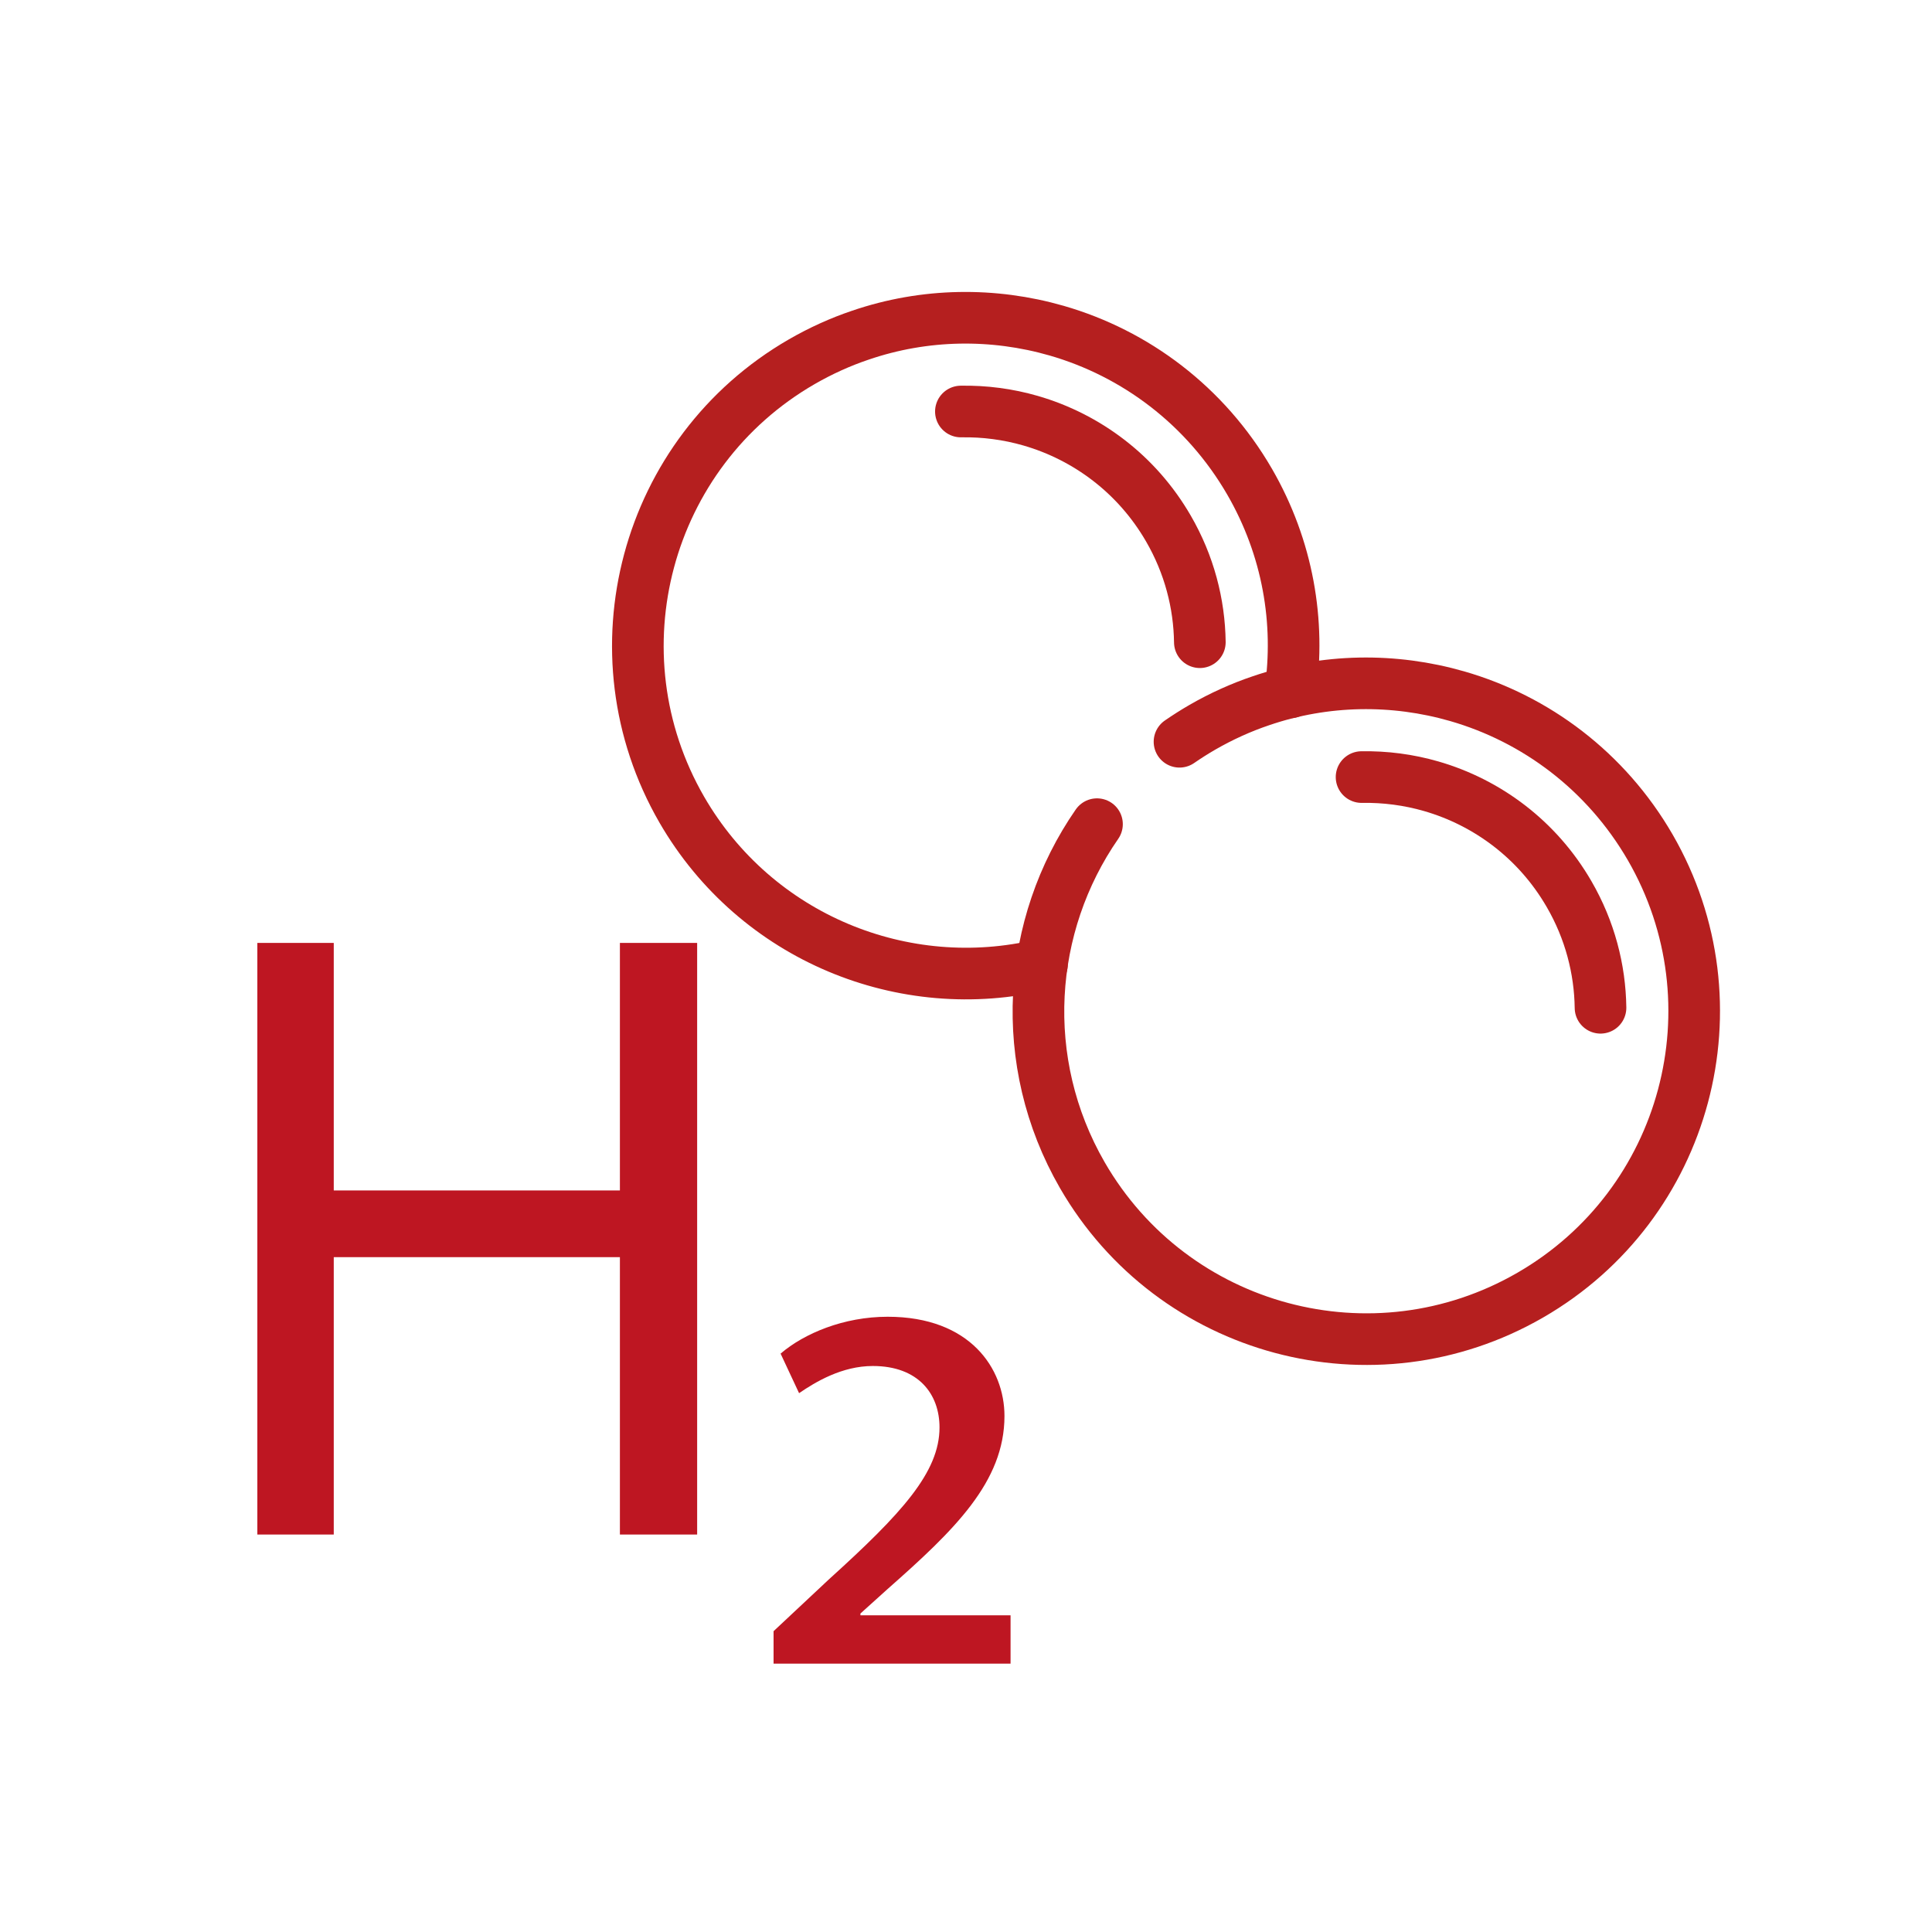 <?xml version="1.0" encoding="UTF-8"?><svg xmlns="http://www.w3.org/2000/svg" viewBox="0 0 187.09 187.09"><defs><style>.cls-1{fill:#be1622;}.cls-2{stroke:#b51f1f;stroke-linecap:round;stroke-width:5px;}.cls-2,.cls-3{fill:none;}</style></defs><g id="Back"><circle class="cls-3" cx="93.54" cy="93.54" r="93.54" transform="translate(-27.15 147.72) rotate(-69.17)"/></g><g id="Icon_weiß_Kopie"><path class="cls-1" d="m32.32,91.31v23.97h27.71v-23.97h7.48v57.29h-7.48v-26.86h-27.71v26.86h-7.4v-57.29h7.4Z"/><path class="cls-1" d="m74.91,157.96l5.36-5.02c7.05-6.38,10.71-10.37,10.71-14.71,0-3.23-2.04-5.95-6.46-5.95-2.98,0-5.53,1.53-7.14,2.63l-1.79-3.83c2.29-1.96,6.12-3.57,10.37-3.57,7.99,0,11.31,5.02,11.31,9.61,0,6.38-4.85,11.05-11.31,16.75l-2.64,2.38v.17h14.54v4.68h-22.95v-3.15Z"/><path class="cls-2" d="m131.85,75.25c2.29-.04,4.57.26,6.75.89,5.43,1.57,10.3,5.17,13.35,10.45,2.01,3.47,2.99,7.26,3.04,11"/><path class="cls-2" d="m93.05,39.85c2.29-.04,4.57.26,6.75.89,5.43,1.57,10.3,5.17,13.35,10.45,2.01,3.47,2.99,7.26,3.04,11"/><path class="cls-2" d="m114.22,71.83c.71-.49,1.45-.96,2.21-1.4,1.84-1.06,3.74-1.92,5.67-2.57,6.26-2.14,12.89-2.2,19.01-.44,7.6,2.19,14.41,7.24,18.69,14.63,8.77,15.18,3.57,34.61-11.62,43.37-15.19,8.77-34.6,3.56-43.37-11.62-6.34-10.99-5.36-24.21,1.42-33.99"/><path class="cls-2" d="m100.9,93.41c-13.32,3.19-27.68-2.56-34.88-15.01-8.76-15.18-3.55-34.61,11.62-43.37,1.84-1.06,3.74-1.92,5.67-2.57,6.26-2.14,12.89-2.2,19.01-.44,7.6,2.19,14.41,7.24,18.69,14.63,3.71,6.42,4.92,13.59,3.93,20.4"/></g></svg>